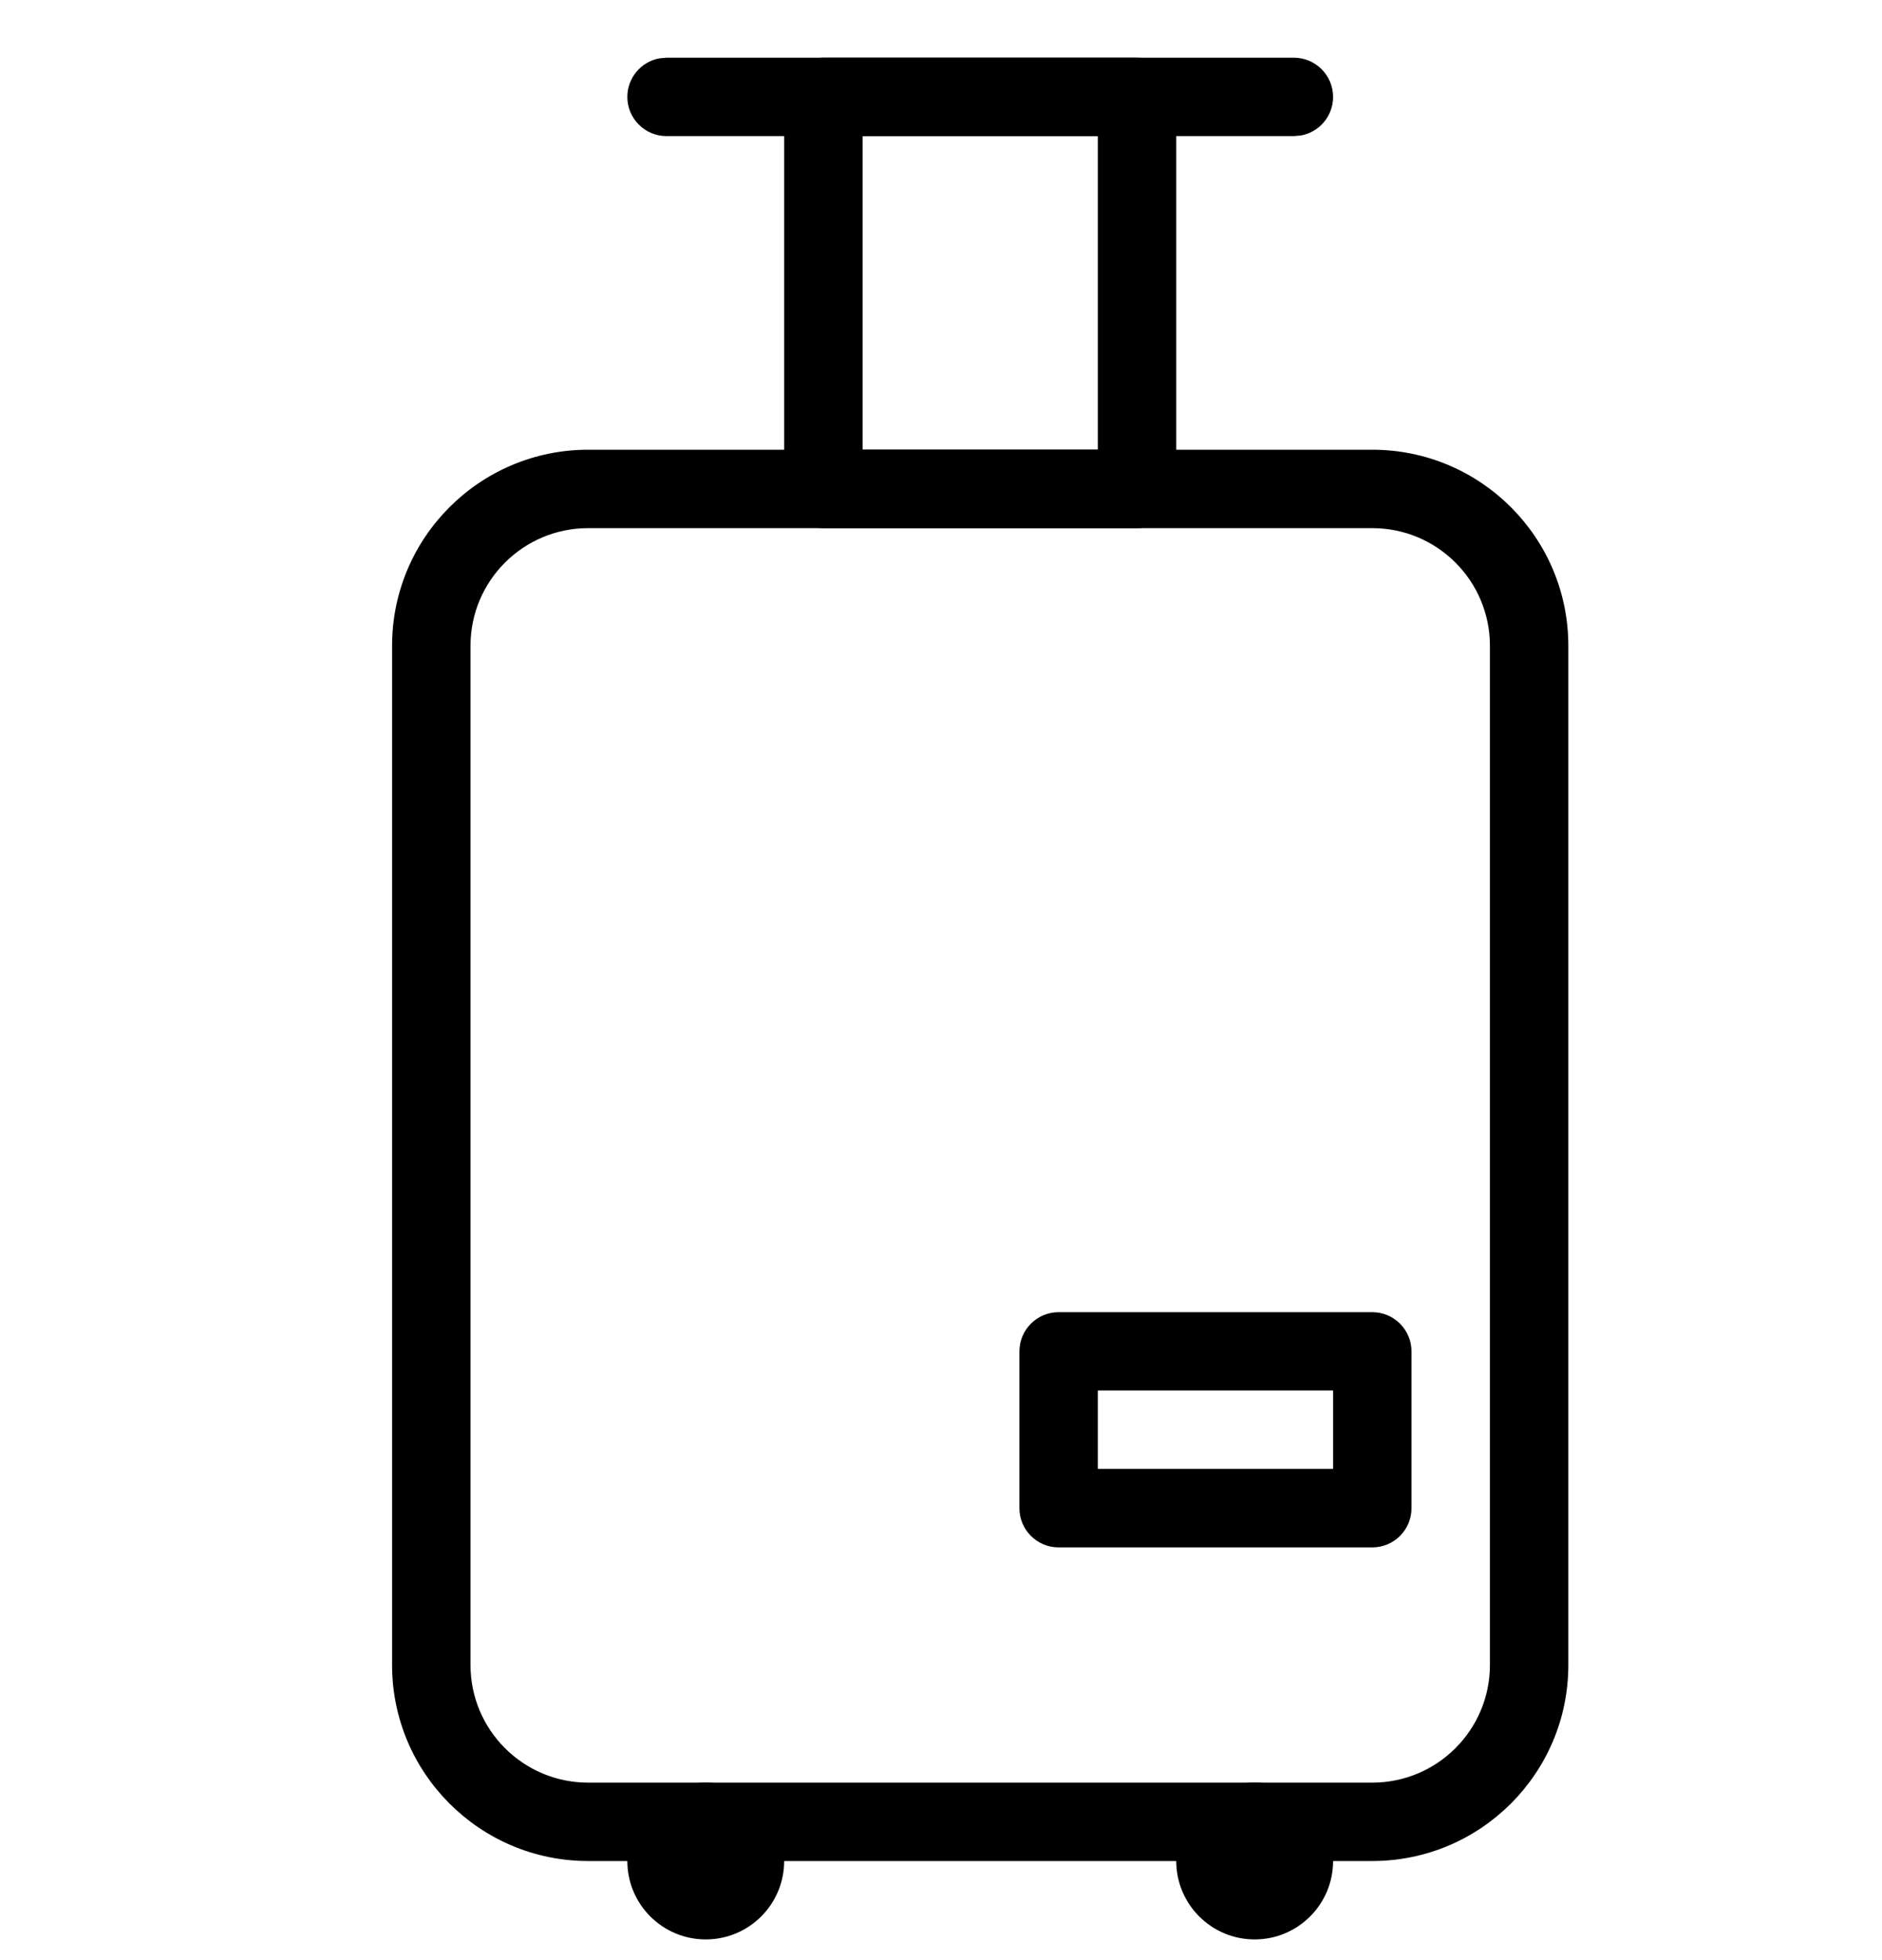<svg xmlns="http://www.w3.org/2000/svg" width="24" height="25" viewBox="0 0 24 25">
    <defs>
        <filter id="k7xfq39r8a">
            <feColorMatrix in="SourceGraphic" values="0 0 0 0 0 0 0 0 0 0 0 0 0 0 0 0 0 0 1 0"/>
        </filter>
    </defs>
    <g fill="none" fill-rule="evenodd">
        <g filter="url(#k7xfq39r8a)" transform="translate(-175 -736)">
            <g>
                <path d="M0 0H24V24H0z" transform="translate(175 737)"/>
                <g fill="#000" fill-rule="nonzero">
                    <path d="M12.5 4.736h-10c-1.38 0-2.5 1.12-2.5 2.5v13c0 1.38 1.12 2.5 2.5 2.5h10c1.38 0 2.5-1.12 2.5-2.5v-13c0-1.38-1.12-2.5-2.5-2.5zm-10 1h10c.828 0 1.5.672 1.5 1.5v13c0 .828-.672 1.5-1.5 1.5h-10c-.828 0-1.5-.672-1.5-1.5v-13c0-.828.672-1.5 1.5-1.5z" transform="translate(175 737) translate(5)"/>
                    <path d="M9.5-.264h-4c-.276 0-.5.224-.5.5v5c0 .276.224.5.5.5h4c.276 0 .5-.224.5-.5v-5c0-.276-.224-.5-.5-.5zM9 .735v4H6v-4h3z" transform="translate(175 737) translate(5)"/>
                    <path d="M11.5-.264c.276 0 .5.224.5.5 0 .246-.177.45-.41.492l-.09.008h-8c-.276 0-.5-.224-.5-.5 0-.245.177-.45.41-.492l.09-.008h8zM4 21.736c-.552 0-1 .448-1 1s.448 1 1 1 1-.448 1-1-.448-1-1-1zM11 21.736c-.552 0-1 .448-1 1s.448 1 1 1 1-.448 1-1-.448-1-1-1zM12.5 15.736h-4c-.276 0-.5.224-.5.5v2c0 .276.224.5.5.5h4c.276 0 .5-.224.5-.5v-2c0-.276-.224-.5-.5-.5zm-.5.999v1H9v-1h3z" transform="translate(175 737) translate(5)"/>
                </g>
            </g>
        </g>
    </g>
</svg>
